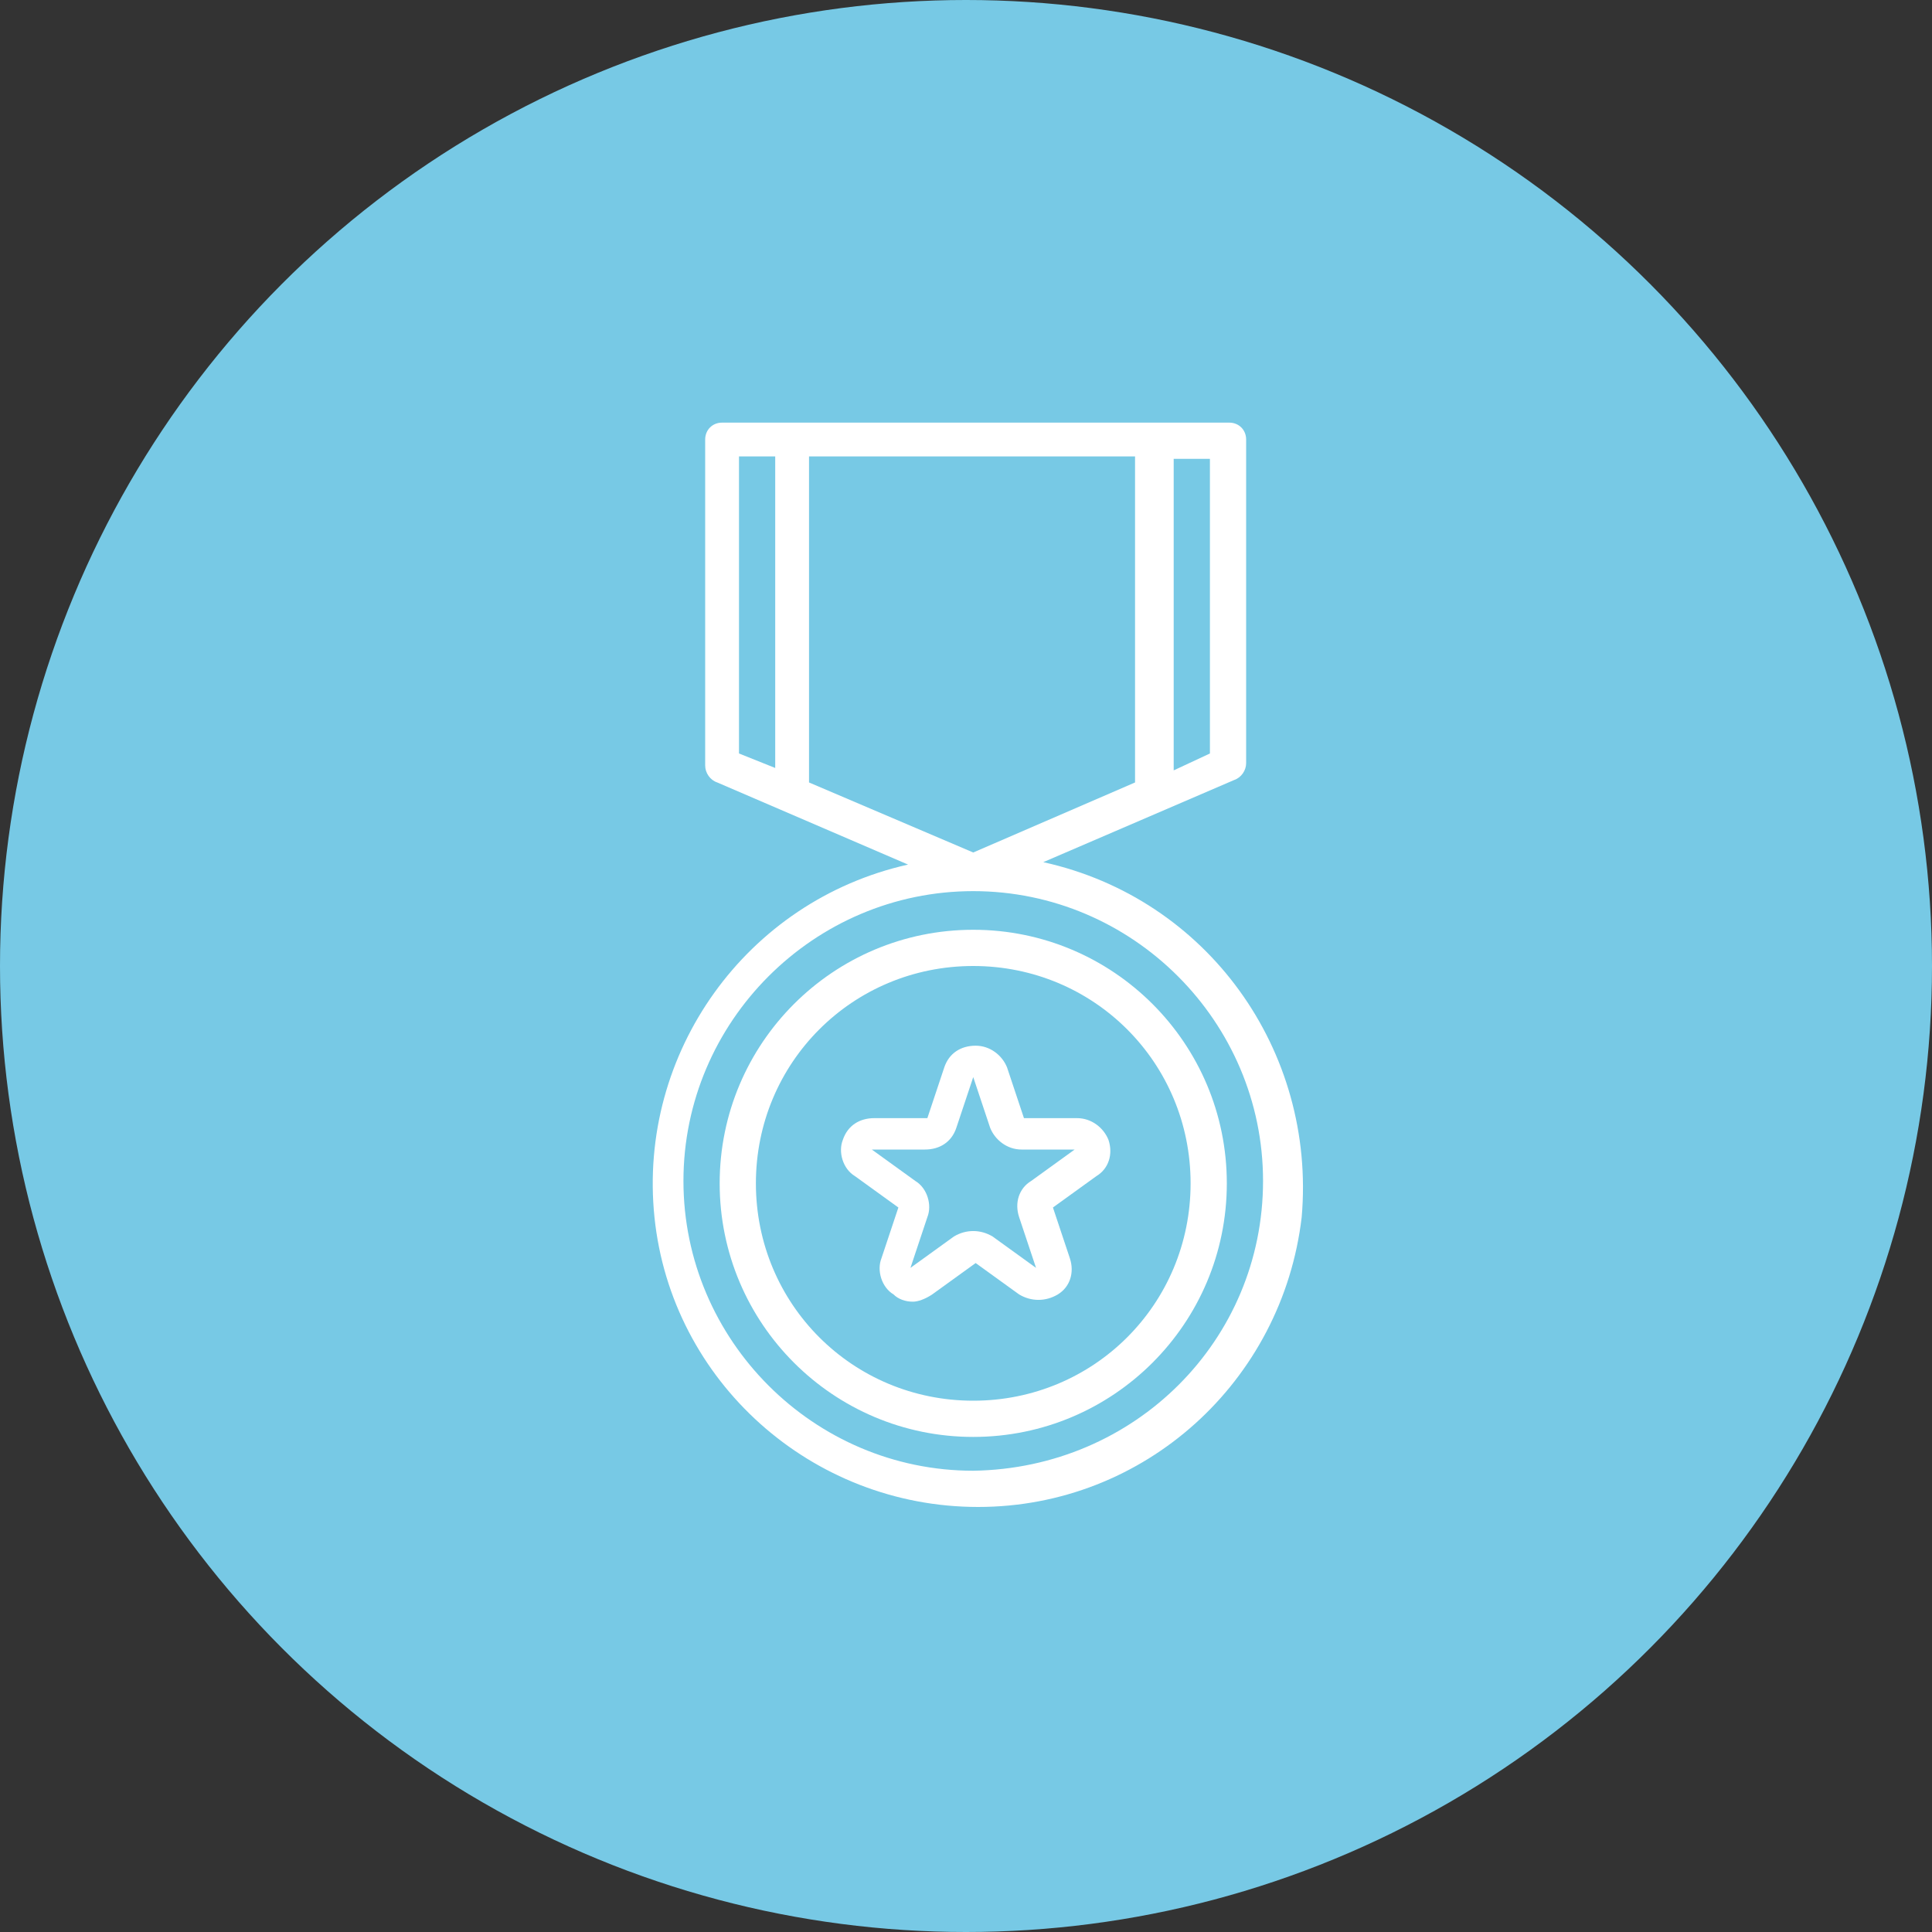 <?xml version="1.0" encoding="utf-8"?>
<!-- Generator: Adobe Illustrator 24.1.1, SVG Export Plug-In . SVG Version: 6.00 Build 0)  -->
<svg version="1.1" id="Capa_1" xmlns="http://www.w3.org/2000/svg" xmlns:xlink="http://www.w3.org/1999/xlink" x="0px" y="0px"
	 viewBox="0 0 80 80" style="enable-background:new 0 0 80 80;" xml:space="preserve">
<rect x="0" y="0" width="80" height="80" fill="#333333" stroke="none"/>
<style type="text/css">
	.st0{fill:#77C9E5;}
	.st1{fill:#FFFFFF;}
</style>
<circle class="st0" cx="40" cy="40" r="40"/>
<path class="st1" d="M43.2,35.7l7.9-3.4c0.3-0.1,0.5-0.4,0.5-0.7V18.2c0-0.4-0.3-0.7-0.7-0.7h-21c-0.4,0-0.7,0.3-0.7,0.7v13.5
	c0,0.3,0.2,0.6,0.5,0.7l7.9,3.4c-6.7,1.5-11.2,7.8-10.5,14.6c0.7,6.8,6.5,12,13.4,12c6.9,0,12.6-5.2,13.4-12
	C54.5,43.5,50,37.2,43.2,35.7z M40.3,35.3l-6.8-2.9l0-13.5h13.5l0,13.5L40.3,35.3z M50.1,31.2l-1.5,0.7l0-12.9h1.5V31.2z M30.6,18.9
	h1.5l0,12.9l-1.5-0.6V18.9z M40.3,60.9c-6.6,0-12-5.4-12-12s5.4-12,12-12c6.6,0,12,5.4,12,12C52.3,55.5,47,60.8,40.3,60.9z"/>
<path class="st1" d="M40.3,38.5c-5.8,0-10.5,4.7-10.5,10.5s4.7,10.5,10.5,10.5c5.8,0,10.5-4.7,10.5-10.5
	C50.8,43.2,46.1,38.5,40.3,38.5z M40.3,58c-5,0-9-4-9-9s4-9,9-9c5,0,9,4,9,9C49.3,54,45.3,58,40.3,58z"/>
<path class="st1" d="M37.8,53.9c-0.3,0-0.6-0.1-0.8-0.3c-0.5-0.3-0.7-1-0.5-1.5l0.7-2.1l-1.8-1.3c-0.5-0.3-0.7-1-0.5-1.5
	c0.2-0.6,0.7-0.9,1.3-0.9h2.2l0.7-2.1c0.2-0.6,0.7-0.9,1.3-0.9c0.6,0,1.1,0.4,1.3,0.9l0.7,2.1h2.2c0.6,0,1.1,0.4,1.3,0.9
	c0.2,0.6,0,1.2-0.5,1.5L43.6,50l0.7,2.1c0.2,0.6,0,1.2-0.5,1.5c-0.5,0.3-1.1,0.3-1.6,0l-1.8-1.3l-1.8,1.3
	C38.3,53.8,38,53.9,37.8,53.9z M36.1,47.6l1.8,1.3c0.5,0.3,0.7,1,0.5,1.5l-0.7,2.1l1.8-1.3c0.5-0.3,1.1-0.3,1.6,0l1.8,1.3l-0.7-2.1
	c-0.2-0.6,0-1.2,0.5-1.5l1.8-1.3h-2.2c-0.6,0-1.1-0.4-1.3-0.9l-0.7-2.1v0l-0.7,2.1c-0.2,0.6-0.7,0.9-1.3,0.9H36.1z"/>
</svg>
